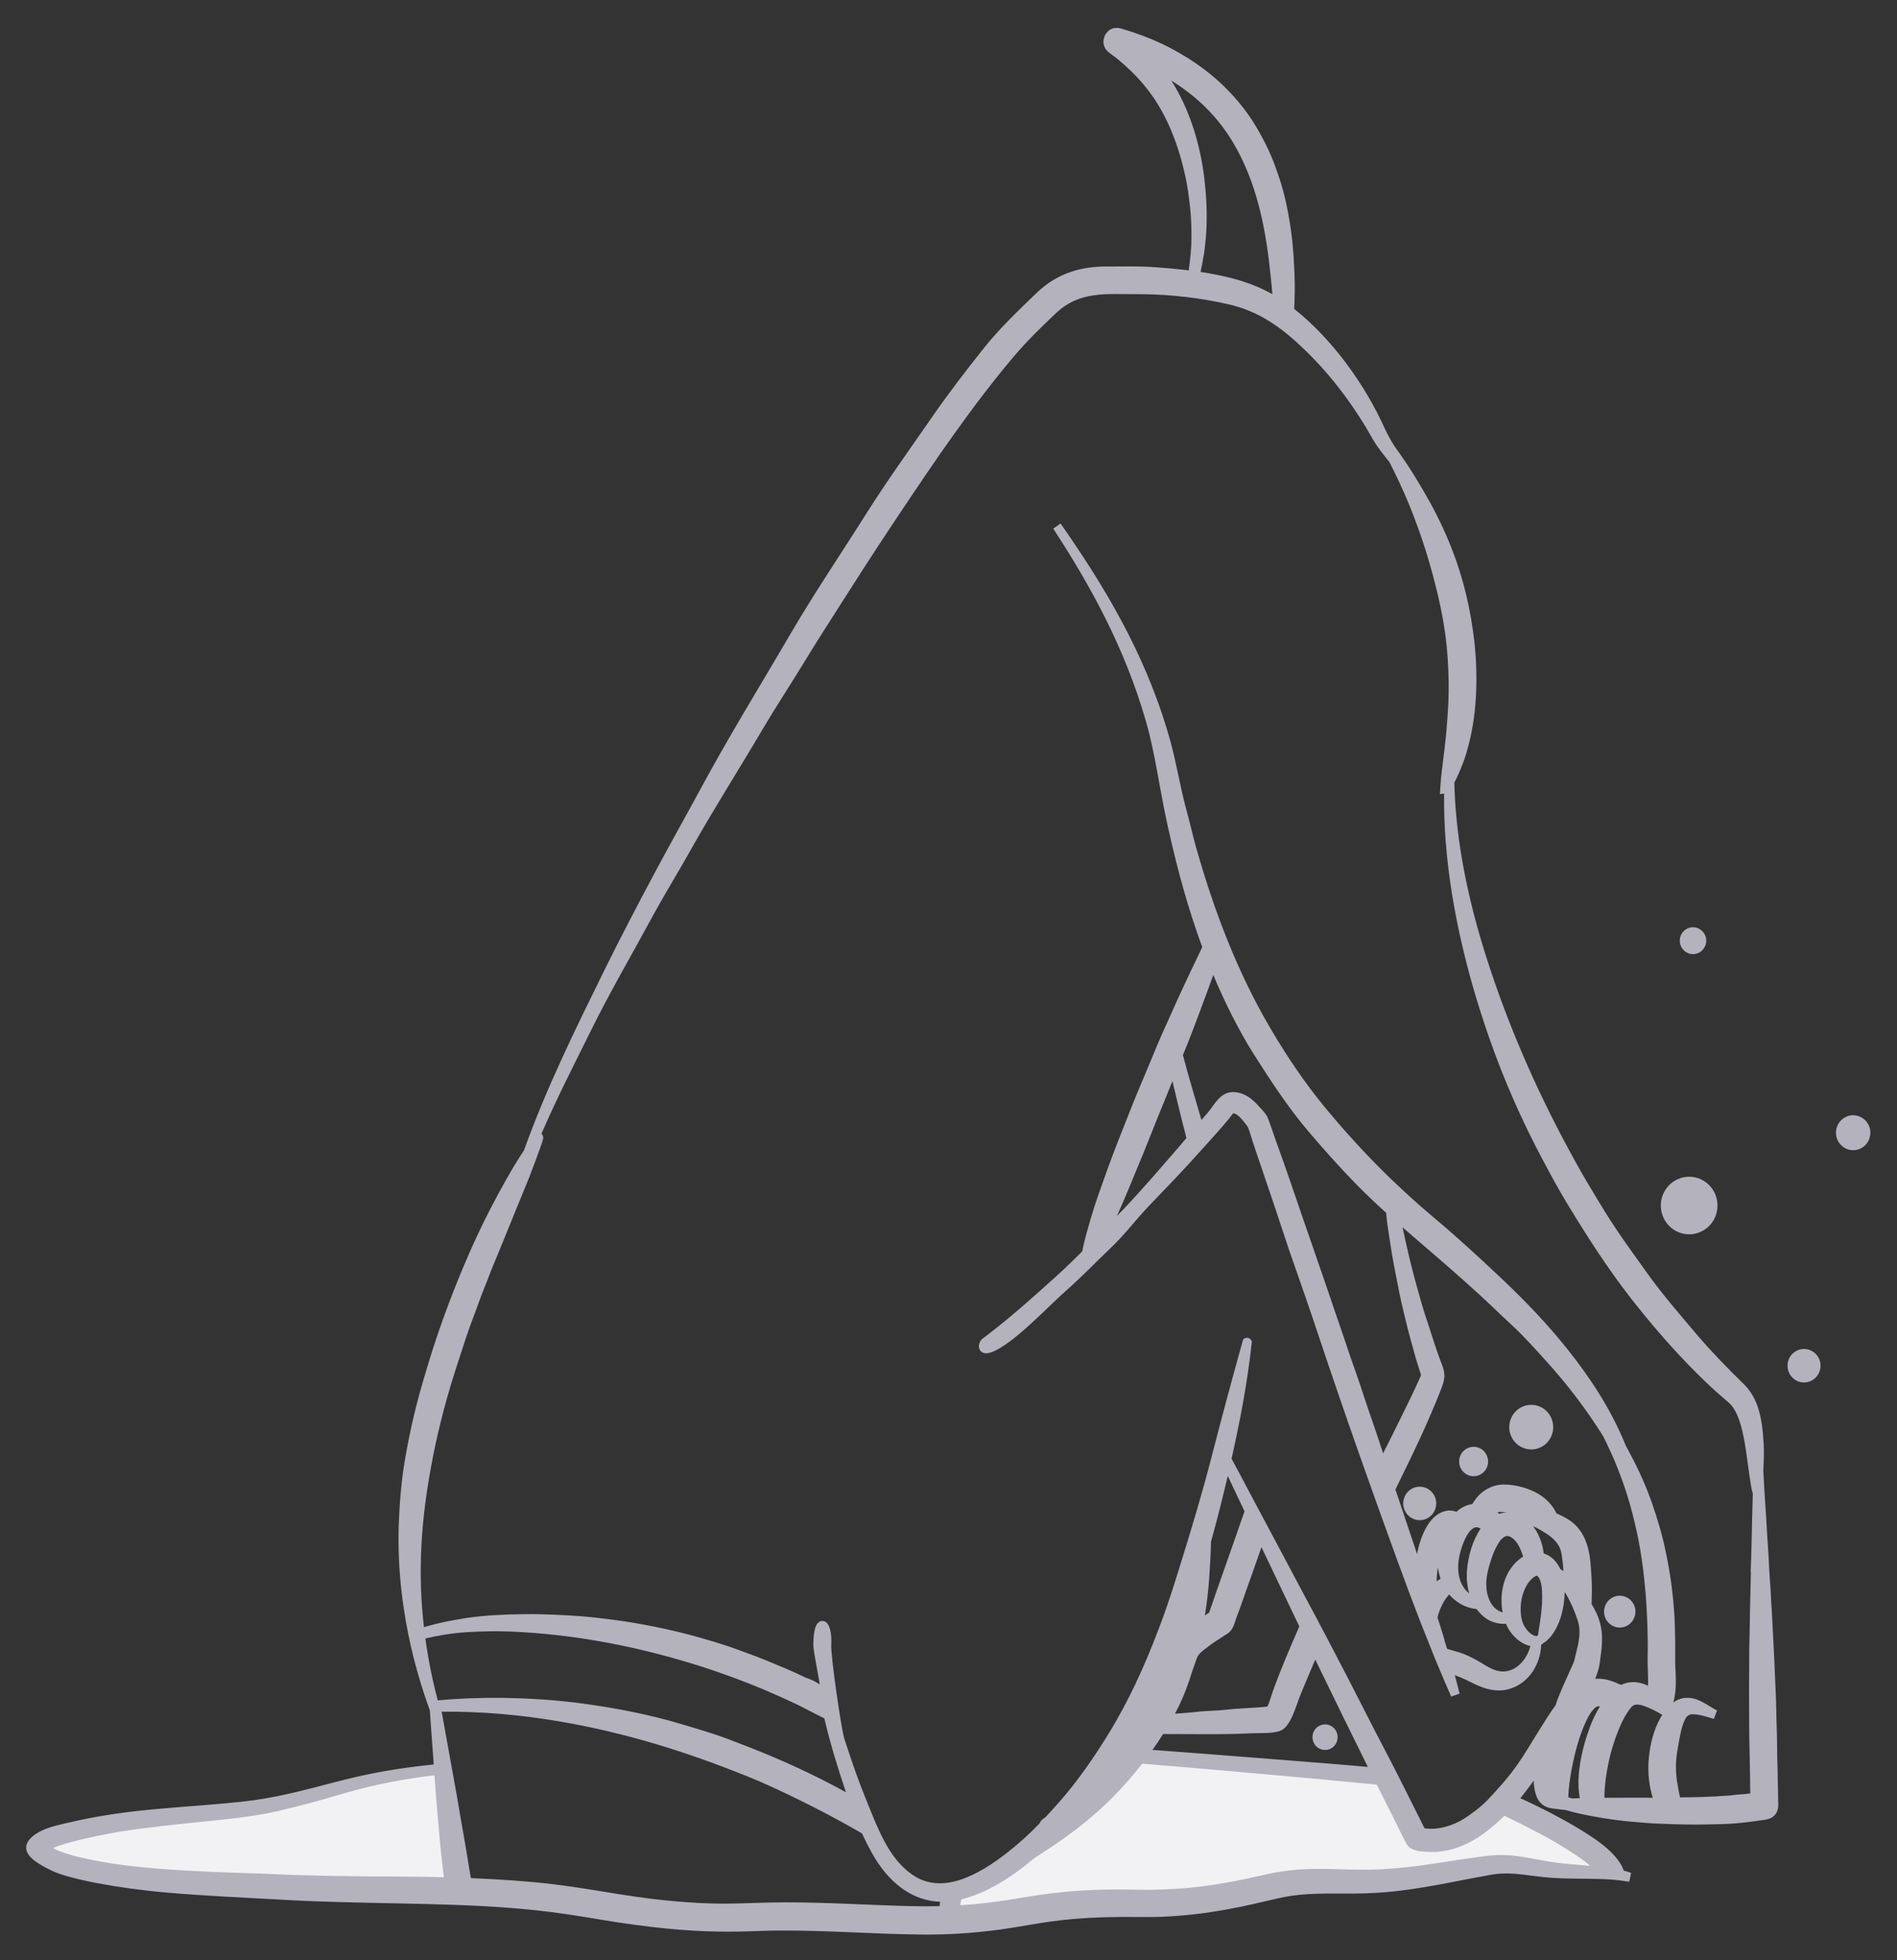 <svg width="61" height="63" viewBox="0 0 61 63" fill="none" xmlns="http://www.w3.org/2000/svg">
<rect x="0" y="0" width="61" height="63" fill="#333333" stroke="none"/>
<path d="M36.385 56.389C38.314 56.536 42.838 56.907 44.584 57.08L45.577 59.05C46.627 59.322 47.566 58.672 48.306 57.882C49.298 58.321 50.82 59.114 51.445 59.675C51.661 59.87 51.787 60.035 51.846 60.198C51.504 60.156 51.16 60.143 50.816 60.129C50.452 60.114 50.089 60.098 49.729 60.049C49.672 60.041 49.616 60.033 49.56 60.024C49.278 59.98 49.005 59.931 48.731 59.903C48.479 59.878 48.226 59.874 47.962 59.912C47.688 59.951 47.414 59.996 47.142 60.041C46.325 60.179 45.511 60.33 44.682 60.401C44.608 60.407 44.532 60.414 44.456 60.418C44.356 60.425 44.257 60.43 44.159 60.434C43.041 60.475 42.077 60.327 40.919 60.597C39.379 60.957 38.144 61.173 36.537 61.143C35.578 61.124 34.644 61.159 33.706 61.284C33.635 61.293 33.563 61.303 33.491 61.315C33.328 61.338 33.166 61.366 33.003 61.395C32.48 61.489 31.956 61.563 31.43 61.614C31.116 61.645 30.801 61.667 30.484 61.68C30.532 61.392 30.602 61.045 30.62 60.766C30.672 60.757 30.725 60.747 30.778 60.735C31.73 60.514 32.715 59.769 33.516 58.999V58.996C34.724 58.206 35.676 57.284 36.385 56.389Z" fill="#F2F1F4"/>
<path d="M14.261 56.818C14.434 58.193 14.635 59.746 14.79 60.754C12.872 60.686 10.954 60.717 9.021 60.615C6.996 60.508 4.793 60.492 2.799 60.062C2.277 59.95 1.529 59.779 1.184 59.352C1.417 59.013 2.058 58.909 2.461 58.81C4.176 58.385 5.974 58.325 7.731 58.13C8.918 58 10.033 57.671 11.177 57.361C12.213 57.08 13.232 56.92 14.261 56.818Z" fill="#F2F1F4"/>
<path fill-rule="evenodd" clip-rule="evenodd" d="M42.609 55.428C42.719 55.428 42.821 55.473 42.895 55.548C42.969 55.623 43.013 55.727 43.013 55.838L43.011 55.88C43.002 55.962 42.971 56.038 42.921 56.099L42.895 56.129C42.821 56.204 42.719 56.249 42.609 56.249C42.498 56.249 42.396 56.204 42.322 56.129C42.258 56.063 42.216 55.976 42.206 55.88L42.204 55.838C42.204 55.727 42.249 55.623 42.322 55.548L42.351 55.521C42.422 55.462 42.512 55.428 42.609 55.428Z" fill="#B3B2BD"/>
<path fill-rule="evenodd" clip-rule="evenodd" d="M52.11 51.292C52.237 51.298 52.355 51.353 52.441 51.441C52.532 51.534 52.589 51.662 52.589 51.803L52.588 51.829C52.581 51.96 52.526 52.078 52.441 52.165C52.355 52.252 52.238 52.308 52.11 52.315L52.084 52.315C51.946 52.315 51.819 52.258 51.728 52.165C51.642 52.078 51.587 51.96 51.58 51.829L51.58 51.803C51.58 51.663 51.636 51.533 51.729 51.44C51.82 51.348 51.946 51.291 52.084 51.291L52.11 51.292Z" fill="#B3B2BD"/>
<path fill-rule="evenodd" clip-rule="evenodd" d="M45.653 47.787C45.8 47.787 45.932 47.847 46.028 47.944L46.046 47.963C46.131 48.059 46.183 48.185 46.183 48.325L46.182 48.353C46.176 48.491 46.118 48.614 46.028 48.706C45.932 48.803 45.8 48.864 45.653 48.864C45.506 48.864 45.374 48.803 45.278 48.706C45.182 48.608 45.123 48.474 45.123 48.325C45.123 48.176 45.182 48.042 45.278 47.944L45.296 47.926C45.39 47.84 45.515 47.787 45.653 47.787Z" fill="#B3B2BD"/>
<path fill-rule="evenodd" clip-rule="evenodd" d="M47.386 46.505C47.514 46.505 47.63 46.558 47.715 46.643L47.745 46.677C47.811 46.759 47.851 46.864 47.851 46.978L47.851 47.002C47.845 47.123 47.794 47.231 47.715 47.312C47.63 47.398 47.514 47.451 47.386 47.451C47.257 47.451 47.141 47.398 47.056 47.312C46.972 47.226 46.92 47.108 46.92 46.978C46.92 46.847 46.972 46.729 47.056 46.643L47.09 46.613C47.17 46.545 47.273 46.505 47.386 46.505Z" fill="#B3B2BD"/>
<path fill-rule="evenodd" clip-rule="evenodd" d="M49.275 45.157C49.455 45.166 49.619 45.244 49.739 45.366C49.866 45.495 49.945 45.676 49.945 45.873L49.944 45.91C49.935 46.093 49.858 46.259 49.739 46.38C49.619 46.502 49.455 46.58 49.275 46.59L49.239 46.59C49.043 46.59 48.867 46.51 48.739 46.38C48.611 46.251 48.532 46.07 48.532 45.873C48.532 45.676 48.611 45.495 48.739 45.366L48.764 45.342C48.889 45.226 49.057 45.156 49.239 45.156L49.275 45.157Z" fill="#B3B2BD"/>
<path fill-rule="evenodd" clip-rule="evenodd" d="M35.886 0.898C35.928 0.894 35.973 0.896 36.018 0.909C36.178 0.955 36.337 1.004 36.496 1.058L36.496 1.059C36.861 1.185 37.238 1.336 37.596 1.524L37.726 1.593C38.373 1.943 38.999 2.381 39.56 2.979C39.845 3.281 40.14 3.648 40.375 4.045L40.375 4.045C40.511 4.275 40.637 4.502 40.756 4.75L40.806 4.857L40.807 4.858C40.928 5.126 41.025 5.392 41.121 5.674C41.327 6.272 41.452 6.935 41.534 7.569C41.588 7.987 41.608 8.405 41.627 8.828C41.643 9.198 41.633 9.569 41.617 9.931C42.837 10.892 43.901 12.374 44.525 13.767C44.612 13.96 44.721 14.146 44.837 14.337C44.955 14.5 45.073 14.666 45.19 14.84L45.308 15.018L45.308 15.018C45.518 15.343 45.718 15.679 45.917 16.031L46.006 16.189C46.21 16.561 46.405 16.964 46.589 17.403L46.589 17.403C46.94 18.244 47.216 19.196 47.37 20.312L47.399 20.537C47.531 21.637 47.5 22.851 47.245 23.863L47.245 23.863C47.191 24.077 47.124 24.32 47.049 24.514L47.049 24.514C46.963 24.738 46.87 24.96 46.767 25.153C46.768 25.217 46.768 25.275 46.771 25.334V25.335C46.83 27.109 47.223 28.905 47.686 30.419L47.761 30.661C48.545 33.153 49.568 35.373 50.66 37.343C50.887 37.754 51.121 38.149 51.357 38.538L51.595 38.926C52.033 39.636 52.498 40.267 52.964 40.918L52.964 40.919C53.456 41.606 53.972 42.197 54.496 42.819L54.59 42.929C55.061 43.478 55.559 43.987 56.05 44.466L56.092 44.507C56.515 44.944 56.664 45.504 56.713 46.415L56.714 46.416C56.728 46.711 56.715 46.996 56.701 47.275C56.708 47.401 56.718 47.538 56.723 47.669L56.733 47.855C56.743 48.041 56.756 48.227 56.769 48.414C56.786 48.662 56.803 48.913 56.815 49.163L56.823 49.3C56.842 49.623 56.872 49.969 56.884 50.293C56.89 50.457 56.902 50.623 56.914 50.79C56.926 50.957 56.938 51.127 56.946 51.296L56.955 51.487C56.959 51.55 56.963 51.613 56.967 51.676L56.989 52.061V52.061C57 52.309 57.013 52.556 57.027 52.804C57.06 53.381 57.078 53.965 57.105 54.539L57.11 54.659C57.114 54.78 57.116 54.901 57.118 55.02C57.121 55.179 57.124 55.337 57.131 55.493C57.14 55.703 57.142 55.914 57.144 56.123C57.146 56.332 57.148 56.539 57.156 56.743C57.161 56.849 57.162 56.956 57.163 57.06C57.163 57.112 57.164 57.164 57.165 57.215L57.169 57.368L57.169 57.37L57.174 57.517V57.519C57.175 57.635 57.175 57.745 57.178 57.854L57.182 57.963V57.963C57.191 58.14 57.143 58.275 57.045 58.367C56.953 58.453 56.838 58.48 56.757 58.492H56.757C56.276 58.567 55.778 58.627 55.283 58.635C55.027 58.64 54.761 58.648 54.499 58.648C54.076 58.648 53.659 58.631 53.244 58.615C53.034 58.607 52.813 58.582 52.617 58.568L52.617 58.568C52.146 58.534 51.672 58.466 51.209 58.38C50.922 58.327 50.63 58.267 50.341 58.179C50.202 58.165 50.061 58.151 49.919 58.13C49.793 58.113 49.671 58.072 49.569 57.981C49.468 57.89 49.402 57.761 49.364 57.597L49.364 57.596C49.339 57.483 49.315 57.377 49.32 57.235C49.182 57.425 49.04 57.614 48.889 57.799C49.547 58.1 50.162 58.417 50.709 58.744L50.882 58.849C51.025 58.938 51.164 59.028 51.294 59.118L51.372 59.173L51.372 59.173C51.77 59.461 52.087 59.775 52.214 60.127C52.305 60.149 52.385 60.174 52.45 60.204L52.391 60.482C52.339 60.482 52.269 60.468 52.254 60.466L52.253 60.466L52.252 60.466C51.811 60.394 51.363 60.392 50.687 60.386C50.018 60.38 49.743 60.352 49.393 60.308L49 60.258C48.624 60.213 48.381 60.212 48.181 60.23C47.976 60.248 47.816 60.287 47.586 60.328L47.585 60.328C47.001 60.433 46.448 60.552 45.819 60.657L45.545 60.7C44.879 60.801 44.273 60.875 43.193 60.865C41.868 60.853 41.51 60.922 40.908 61.062C40.151 61.238 38.893 61.554 37.335 61.613C36.878 61.63 36.51 61.614 36.079 61.617C34.406 61.629 33.694 61.774 32.733 61.934L32.733 61.934C32.03 62.052 31.065 62.179 29.881 62.184L29.642 62.183C28.879 62.176 28.155 62.143 27.427 62.113C26.698 62.082 25.964 62.054 25.178 62.054C24.778 62.054 24.467 62.067 24.124 62.078L23.765 62.087C21.823 62.128 19.993 61.819 18.909 61.636C18.185 61.514 17.371 61.401 16.358 61.323C15.251 61.237 14.05 61.207 12.836 61.182C11.624 61.157 10.398 61.137 9.245 61.073C7.942 61 6.581 60.94 5.371 60.835C4.572 60.766 3.791 60.656 3.144 60.534C2.502 60.412 1.978 60.275 1.701 60.146C1.488 60.046 1.283 59.937 1.13 59.823C1.053 59.766 0.984 59.704 0.932 59.636C0.888 59.576 0.851 59.505 0.843 59.424L0.841 59.389C0.841 59.229 0.961 59.084 1.118 58.973C1.284 58.855 1.526 58.748 1.849 58.669L2.102 58.608C2.702 58.467 3.378 58.331 4.309 58.223L4.484 58.203C5.366 58.107 6.361 58.047 7.282 57.962C7.965 57.9 8.36 57.844 8.826 57.753L8.987 57.721C10.597 57.391 11.497 56.964 13.947 56.716C13.928 56.446 13.908 56.176 13.888 55.906C13.865 55.594 13.842 55.283 13.82 54.971C13.559 54.258 13.315 53.437 13.13 52.537L13.13 52.537C13.075 52.267 13.03 52.003 12.986 51.717L12.986 51.717C12.86 50.902 12.789 49.932 12.822 49.015C12.847 48.321 12.906 47.609 13.012 46.976L13.043 46.795C13.202 45.893 13.396 45.095 13.621 44.337L13.621 44.336C13.685 44.12 13.75 43.899 13.816 43.684L13.816 43.684C14.166 42.561 14.539 41.576 14.932 40.647C15.194 40.025 15.472 39.431 15.752 38.888C16.106 38.203 16.472 37.544 16.851 36.972C17.567 34.971 18.518 33.046 19.453 31.148L19.453 31.148C19.966 30.111 20.5 29.091 21.045 28.069C21.533 27.155 22.05 26.24 22.542 25.331C23.456 23.639 24.466 22.007 25.428 20.36C26.184 19.064 27.032 17.817 27.825 16.559C28.501 15.485 29.246 14.452 29.963 13.418C30.487 12.659 31.052 11.925 31.623 11.207C32.136 10.559 32.754 9.973 33.338 9.411C34.004 8.773 34.787 8.549 35.67 8.567C36.164 8.564 36.678 8.552 37.18 8.591C37.53 8.617 37.879 8.648 38.225 8.691C38.273 8.331 38.313 7.978 38.313 7.609C38.313 7.284 38.302 6.964 38.267 6.654L38.267 6.653C38.23 6.315 38.186 5.987 38.116 5.666C37.907 4.701 37.556 3.794 37.053 3.081C36.706 2.588 36.316 2.208 35.89 1.86C35.854 1.83 35.815 1.803 35.772 1.772C35.73 1.742 35.683 1.708 35.638 1.67C35.467 1.527 35.454 1.322 35.517 1.168C35.574 1.03 35.711 0.894 35.886 0.898ZM14.203 55.019C14.25 55.281 14.297 55.542 14.344 55.803L14.486 56.59V56.591C14.544 56.91 14.601 57.23 14.659 57.547L14.718 57.884C14.738 57.997 14.757 58.11 14.776 58.223C14.796 58.336 14.815 58.448 14.834 58.56L14.893 58.895C14.96 59.259 15.018 59.627 15.077 59.991L15.142 60.369C16.102 60.407 16.997 60.47 17.805 60.567C19.374 60.756 20.449 61.051 22.424 61.165C23.51 61.227 24.182 61.15 25.256 61.148C26.617 61.147 27.957 61.236 29.267 61.269C29.601 61.278 29.915 61.277 30.213 61.27C30.218 61.222 30.222 61.176 30.227 61.129C29.326 61.096 28.569 60.518 28.035 59.558C27.921 59.354 27.816 59.145 27.717 58.932C27.621 58.876 27.527 58.82 27.432 58.767C27.164 58.621 26.907 58.474 26.636 58.332C26.053 58.026 25.463 57.732 24.844 57.448H24.844C24.584 57.328 24.312 57.211 24.038 57.1C23.088 56.718 22.14 56.374 21.098 56.062C20.096 55.764 19.046 55.509 17.958 55.327C16.75 55.123 15.501 55.008 14.203 55.019ZM36.73 56.69C36.583 56.875 36.435 57.054 36.285 57.227L36.285 57.227C35.39 58.26 34.433 58.97 33.489 59.578L33.261 59.725C32.552 60.325 31.745 60.846 30.913 61.053C30.9 61.116 30.888 61.179 30.875 61.241C31.575 61.196 32.164 61.116 32.665 61.031C33.68 60.86 34.678 60.702 36.499 60.741C38.139 60.776 39.272 60.554 40.064 60.393C40.483 60.308 40.894 60.188 41.49 60.119C41.977 60.063 42.468 60.068 42.953 60.08C43.44 60.093 43.919 60.112 44.397 60.087L44.397 60.086C45.515 60.027 46.406 59.846 47.258 59.731C47.712 59.669 48.17 59.572 48.825 59.666C49.503 59.763 49.726 59.86 50.603 59.929C50.786 59.944 50.965 59.959 51.135 59.975C51.008 59.863 50.856 59.75 50.691 59.64C50.327 59.398 49.928 59.155 49.497 58.926L49.494 58.927L49.431 58.894C49.088 58.713 48.742 58.538 48.377 58.364C47.661 59.067 46.855 59.606 45.806 59.52L45.806 59.52C45.734 59.513 45.623 59.505 45.52 59.475C45.417 59.446 45.294 59.387 45.224 59.259L45.224 59.259C45.085 59.003 44.956 58.724 44.83 58.473L44.83 58.472C44.645 58.102 44.459 57.733 44.271 57.364C43.096 57.248 41.912 57.139 40.726 57.034L39.513 56.926C38.587 56.844 37.658 56.766 36.73 56.69ZM36.576 9.456C35.514 9.456 34.708 9.356 33.949 10.072C33.483 10.513 33.011 10.971 32.604 11.454C31.248 13.061 30.071 14.798 28.902 16.549L28.902 16.549C28.386 17.321 27.877 18.097 27.378 18.882L27.378 18.882C26.879 19.671 26.366 20.45 25.884 21.244C25.432 21.989 24.963 22.695 24.524 23.438C23.749 24.754 22.935 26.029 22.19 27.355C21.832 27.993 21.461 28.598 21.11 29.225L20.961 29.496C20.305 30.709 19.611 31.891 19.006 33.118L19.006 33.118C18.459 34.225 17.893 35.322 17.41 36.446C17.414 36.449 17.418 36.453 17.422 36.456C17.455 36.488 17.463 36.525 17.466 36.542C17.469 36.56 17.468 36.575 17.467 36.583C17.465 36.608 17.456 36.638 17.455 36.642L17.454 36.644L17.454 36.647C17.385 36.87 17.308 37.06 17.241 37.252L17.241 37.253C17.218 37.316 17.195 37.377 17.172 37.435C17.15 37.494 17.128 37.55 17.107 37.608L17.107 37.608C17.019 37.853 16.922 38.077 16.831 38.298L16.832 38.298C16.739 38.527 16.649 38.742 16.559 38.964L16.468 39.189C16.269 39.688 16.062 40.176 15.863 40.666C15.81 40.796 15.755 40.927 15.707 41.058L15.707 41.059C15.659 41.189 15.61 41.31 15.562 41.429C15.514 41.549 15.467 41.666 15.422 41.792L15.422 41.792C15.269 42.227 15.114 42.603 14.969 43.046C14.762 43.68 14.556 44.29 14.366 44.966L14.366 44.966C14.335 45.076 14.304 45.189 14.274 45.304L14.185 45.653C14.107 45.961 14.03 46.29 13.963 46.623L13.934 46.766C13.834 47.281 13.745 47.779 13.674 48.338L13.674 48.338C13.563 49.197 13.506 50.115 13.538 51.057C13.553 51.486 13.587 51.901 13.633 52.303C13.662 52.293 13.691 52.284 13.721 52.276C14.106 52.164 14.482 52.091 14.909 52.022L15.021 52.004C15.586 51.922 16.199 51.894 16.794 51.885C17.298 51.874 17.792 51.899 18.276 51.924C18.837 51.952 19.426 52.022 19.957 52.098L20.131 52.124C21.003 52.258 21.875 52.453 22.631 52.675C22.986 52.778 23.372 52.894 23.701 53.017C24.007 53.132 24.335 53.245 24.636 53.37C25.061 53.546 25.508 53.727 25.898 53.921C25.924 53.933 25.96 53.945 26.026 53.969C26.085 53.991 26.158 54.021 26.228 54.063C26.279 54.094 26.322 54.12 26.358 54.142C26.353 54.104 26.346 54.059 26.338 54.008C26.318 53.888 26.291 53.744 26.264 53.598C26.238 53.454 26.21 53.307 26.19 53.182C26.17 53.061 26.154 52.948 26.154 52.879C26.154 52.636 26.175 52.456 26.212 52.334C26.23 52.276 26.256 52.216 26.296 52.172C26.341 52.123 26.417 52.082 26.506 52.113C26.576 52.138 26.617 52.197 26.64 52.239C26.666 52.286 26.686 52.343 26.7 52.406C26.729 52.531 26.741 52.695 26.729 52.888C26.725 52.956 26.74 53.155 26.772 53.438C26.803 53.714 26.847 54.054 26.895 54.395C26.944 54.735 26.996 55.075 27.042 55.348C27.089 55.627 27.129 55.823 27.15 55.888L27.303 56.35C27.456 56.807 27.61 57.25 27.792 57.698L27.792 57.698C28.003 58.219 28.192 58.724 28.433 59.173C28.672 59.62 28.955 59.998 29.346 60.265C29.822 60.59 30.347 60.594 30.879 60.422C31.414 60.248 31.943 59.899 32.402 59.539C32.756 59.261 33.112 58.943 33.432 58.606C33.438 58.587 33.448 58.566 33.461 58.546C33.48 58.519 33.502 58.498 33.523 58.481L33.542 58.466C33.565 58.45 33.59 58.431 33.616 58.412C33.918 58.09 34.213 57.761 34.492 57.405C34.957 56.81 35.367 56.197 35.763 55.536L35.883 55.33C36.479 54.297 36.966 53.167 37.395 51.994C37.593 51.452 37.771 50.887 37.944 50.33C38.312 49.148 38.67 47.96 38.978 46.759C39.292 45.537 39.621 44.319 39.959 43.106L39.977 43.045L40.033 43.016C40.127 42.968 40.202 43.033 40.227 43.07L40.256 43.114L40.25 43.168C40.224 43.384 40.2 43.608 40.169 43.828C40.092 44.392 39.998 44.961 39.89 45.519L39.842 45.757C39.766 46.137 39.686 46.514 39.603 46.89C39.785 47.224 39.967 47.567 40.144 47.903L40.45 48.48C40.553 48.673 40.656 48.865 40.759 49.057C40.966 49.442 41.172 49.828 41.376 50.215C41.595 50.631 41.816 51.047 42.039 51.461C42.457 52.236 42.868 53.023 43.274 53.806L43.275 53.806C43.71 54.648 44.134 55.493 44.574 56.33L44.723 56.615C45.068 57.283 45.4 57.958 45.737 58.626C45.745 58.64 45.755 58.663 45.764 58.681C45.773 58.702 45.783 58.722 45.793 58.741C45.798 58.751 45.803 58.759 45.806 58.765C46.208 58.838 46.727 58.687 47.09 58.45L47.091 58.45C47.354 58.28 47.637 58.066 47.851 57.839C48.183 57.488 48.499 57.136 48.774 56.747L48.774 56.747C49.023 56.397 49.237 56.024 49.474 55.647C49.649 55.366 49.828 55.077 50.026 54.803C50.056 54.691 50.098 54.59 50.133 54.504L50.133 54.504C50.264 54.181 50.408 53.872 50.545 53.566L50.545 53.566C50.578 53.493 50.61 53.427 50.623 53.371C50.694 53.058 50.775 52.816 50.79 52.509C50.796 52.373 50.774 52.207 50.736 52.095L50.736 52.095C50.633 51.79 50.515 51.506 50.374 51.27C50.354 51.236 50.334 51.205 50.313 51.174C50.311 51.426 50.273 51.676 50.21 51.906L50.21 51.907C50.125 52.213 49.96 52.552 49.725 52.747L49.725 52.747C49.732 52.741 49.701 52.77 49.678 52.785C49.671 52.789 49.658 52.797 49.642 52.803C49.64 52.803 49.639 52.804 49.636 52.805C49.614 52.827 49.589 52.85 49.558 52.87C49.54 53.479 49.168 54.11 48.529 54.291L48.529 54.291C47.982 54.445 47.515 54.179 47.109 53.98C47.001 53.928 46.892 53.886 46.781 53.849C46.835 54.046 46.888 54.243 46.934 54.439L46.664 54.533C46.498 54.156 46.336 53.776 46.177 53.392L46.145 53.317C46.113 53.242 46.083 53.167 46.055 53.093L46.021 53.003C45.927 52.772 45.834 52.541 45.743 52.309L45.698 52.198C45.684 52.162 45.67 52.126 45.657 52.089C45.423 51.486 45.195 50.878 44.974 50.272C44.091 47.851 43.233 45.428 42.417 42.982L42.251 42.487C42.084 41.992 41.914 41.497 41.74 41.007C41.54 40.446 41.348 39.875 41.162 39.308C41.018 38.866 40.868 38.425 40.717 37.984C40.604 37.654 40.491 37.322 40.38 36.99L40.27 36.658C40.26 36.629 40.248 36.587 40.235 36.543C40.221 36.499 40.207 36.45 40.191 36.403C40.176 36.355 40.161 36.311 40.147 36.275C40.14 36.257 40.134 36.242 40.128 36.231C40.124 36.222 40.121 36.218 40.12 36.216C40.065 36.143 40.003 36.059 39.937 35.983C39.869 35.906 39.808 35.849 39.758 35.822L39.758 35.821C39.704 35.791 39.676 35.784 39.663 35.782C39.663 35.782 39.662 35.782 39.662 35.782C39.656 35.786 39.643 35.798 39.617 35.831C39.595 35.859 39.556 35.913 39.517 35.961C39.228 36.316 38.909 36.651 38.618 36.981L38.617 36.981C38.072 37.598 37.502 38.178 36.945 38.762C36.727 38.991 36.541 39.212 36.348 39.436C36.156 39.659 35.959 39.882 35.724 40.106C35.267 40.542 34.753 41.072 34.275 41.492L34.274 41.493C34 41.732 33.631 42.106 33.221 42.483C32.822 42.852 32.39 43.218 32.023 43.404C31.909 43.462 31.812 43.495 31.73 43.499C31.642 43.504 31.547 43.472 31.501 43.378C31.462 43.301 31.478 43.22 31.495 43.171C31.512 43.123 31.544 43.066 31.595 43.029L31.748 42.913C32.513 42.329 33.242 41.676 33.975 41.014C34.255 40.761 34.526 40.497 34.798 40.226C34.8 40.218 34.801 40.21 34.803 40.202C34.808 40.18 34.813 40.156 34.818 40.132C34.888 39.803 34.98 39.487 35.07 39.18C35.223 38.654 35.406 38.157 35.581 37.668C35.833 36.964 36.105 36.293 36.373 35.616C36.603 35.031 36.858 34.456 37.091 33.885C37.293 33.388 37.511 32.916 37.724 32.441L37.841 32.18C38.108 31.593 38.385 31.018 38.659 30.443C38.214 29.235 37.875 28.004 37.579 26.685L37.52 26.416C37.401 25.873 37.307 25.319 37.206 24.777C37.106 24.233 36.997 23.698 36.848 23.182C36.163 20.809 35.062 18.82 33.868 16.992L34.104 16.827C35.457 18.768 36.785 20.922 37.562 23.57L37.636 23.828C37.737 24.197 37.819 24.581 37.9 24.961C37.971 25.295 38.042 25.625 38.126 25.944L38.163 26.08L38.163 26.081C38.211 26.255 38.255 26.434 38.298 26.61C38.342 26.787 38.385 26.962 38.432 27.132L38.489 27.333C39.08 29.396 39.81 31.256 40.783 32.935L40.887 33.114C41.413 34.005 41.984 34.84 42.585 35.57C43.703 36.928 44.883 38.114 46.133 39.16C46.827 39.74 47.513 40.371 48.185 41.003L48.331 41.14C49.056 41.828 49.766 42.565 50.43 43.401L50.43 43.401C51.117 44.268 51.803 45.285 52.282 46.475C52.287 46.484 52.292 46.493 52.298 46.504L52.321 46.544L52.321 46.545C52.6 47.059 52.882 47.627 53.121 48.313C53.279 48.769 53.437 49.278 53.553 49.83L53.586 49.991C53.662 50.367 53.726 50.738 53.774 51.157L53.792 51.322C53.798 51.377 53.803 51.43 53.807 51.484L53.834 51.811C53.856 52.101 53.86 52.398 53.867 52.691L53.869 52.817C53.87 52.944 53.869 53.071 53.868 53.195C53.867 53.32 53.867 53.442 53.871 53.559L53.877 53.675C53.9 54.039 53.894 54.416 53.809 54.72C53.938 54.629 54.087 54.572 54.252 54.574H54.289C54.473 54.578 54.638 54.65 54.781 54.729C54.858 54.771 54.934 54.818 55.005 54.862C55.077 54.906 55.145 54.946 55.213 54.98L55.111 55.251C54.873 55.182 54.673 55.111 54.464 55.103L54.422 55.102C54.338 55.102 54.257 55.136 54.201 55.236C54.066 55.481 54.015 55.834 53.955 56.17L53.955 56.171C53.922 56.351 53.898 56.528 53.893 56.71L53.891 56.789C53.891 57.124 53.953 57.443 54.023 57.773C54.316 57.769 54.599 57.77 54.885 57.754L54.886 57.754C55.039 57.745 55.162 57.749 55.294 57.734L55.349 57.729C55.404 57.724 55.459 57.722 55.509 57.72C55.578 57.717 55.64 57.713 55.699 57.704C55.8 57.688 55.901 57.682 55.993 57.676C56.089 57.669 56.176 57.663 56.261 57.648H56.262C56.268 57.647 56.275 57.646 56.279 57.645C56.28 57.645 56.281 57.645 56.281 57.645C56.281 57.642 56.281 57.64 56.281 57.637C56.28 57.573 56.278 57.5 56.278 57.481C56.278 57.133 56.27 56.785 56.262 56.434C56.254 56.084 56.246 55.733 56.246 55.381C56.246 54.827 56.238 54.266 56.246 53.707C56.251 53.387 56.245 53.049 56.255 52.724V52.724C56.262 52.509 56.265 52.293 56.268 52.075C56.271 51.858 56.274 51.639 56.281 51.422C56.29 51.128 56.295 50.825 56.301 50.524L56.294 50.535L56.312 50.028C56.325 49.667 56.33 49.305 56.338 48.941V48.941C56.342 48.78 56.347 48.619 56.351 48.459C56.355 48.307 56.359 48.156 56.363 48.005C56.336 47.928 56.317 47.827 56.307 47.768C56.264 47.514 56.228 47.243 56.192 46.977C56.156 46.708 56.118 46.443 56.069 46.195C55.968 45.69 55.827 45.294 55.592 45.087C55.41 44.926 55.212 44.763 55.024 44.587L54.856 44.428C54.072 43.678 53.326 42.844 52.593 41.921L52.436 41.721C51.713 40.797 51.043 39.759 50.382 38.667C50.106 38.211 49.842 37.722 49.581 37.23C48.955 36.048 48.371 34.753 47.88 33.34C47.694 32.802 47.515 32.249 47.351 31.675L47.282 31.428C46.792 29.636 46.41 27.589 46.437 25.508L46.303 25.526L46.312 25.351C46.323 25.16 46.342 24.955 46.365 24.768C46.379 24.653 46.393 24.537 46.407 24.421C46.421 24.304 46.435 24.188 46.45 24.072C46.502 23.646 46.536 23.22 46.563 22.778L46.574 22.58C46.593 22.115 46.582 21.638 46.553 21.18V21.18C46.492 20.186 46.296 19.316 46.068 18.461C46 18.206 45.93 17.972 45.854 17.727L45.854 17.727C45.715 17.274 45.562 16.862 45.399 16.439L45.316 16.229C45.118 15.745 44.904 15.302 44.688 14.87L44.688 14.87C44.687 14.867 44.685 14.865 44.684 14.863C44.519 14.649 44.325 14.422 44.175 14.17L44.145 14.118C43.564 13.084 42.854 12.123 42.006 11.294C41.238 10.543 40.5 10.005 39.486 9.777C38.596 9.579 37.721 9.47 36.768 9.457L36.576 9.456ZM13.936 57.066L13.936 57.066C12.576 57.233 11.622 57.474 10.879 57.698C10.294 57.873 9.658 58.046 8.94 58.212C8.263 58.371 7.46 58.462 6.414 58.566C5.619 58.646 4.924 58.723 4.231 58.819C3.711 58.891 3.306 58.973 2.917 59.058C2.386 59.174 1.977 59.286 1.703 59.403C1.993 59.556 2.39 59.679 3.142 59.821C4.068 59.995 5.16 60.091 6.633 60.16L6.884 60.172C7.137 60.182 7.396 60.191 7.655 60.2C7.873 60.207 8.091 60.214 8.304 60.222L8.301 60.218L8.671 60.236C9.967 60.299 11.356 60.312 12.75 60.319C13.273 60.32 13.78 60.329 14.273 60.341C14.245 60.117 14.221 59.884 14.195 59.663V59.662C14.173 59.471 14.155 59.277 14.138 59.084L14.053 58.12C14.026 57.798 14 57.475 13.977 57.15C13.975 57.12 13.973 57.091 13.971 57.062C13.959 57.063 13.947 57.064 13.936 57.066ZM51.414 54.845C51.384 54.839 51.329 54.849 51.246 54.937C51.165 55.023 51.082 55.156 51.003 55.322L51.004 55.322C50.81 55.731 50.65 56.266 50.535 56.885L50.535 56.885C50.484 57.163 50.44 57.461 50.428 57.767L50.552 57.809C50.634 57.805 50.717 57.801 50.801 57.798C50.781 57.69 50.766 57.578 50.761 57.468L50.758 57.367C50.756 57.264 50.758 57.155 50.766 57.058C50.801 56.62 50.897 56.186 51.032 55.779V55.779C51.091 55.602 51.16 55.406 51.242 55.23L51.275 55.163C51.325 55.06 51.382 54.954 51.444 54.852C51.434 54.849 51.425 54.847 51.415 54.845L51.414 54.845ZM52.611 54.792L52.61 54.791C52.516 54.8 52.461 54.853 52.358 55.003L52.358 55.003C52.23 55.191 52.136 55.386 52.043 55.613L52.043 55.613C51.943 55.86 51.864 56.101 51.794 56.36L51.794 56.36C51.726 56.612 51.681 56.873 51.639 57.14L51.639 57.14C51.622 57.254 51.615 57.362 51.603 57.489V57.49C51.594 57.585 51.591 57.685 51.592 57.786C51.944 57.784 52.296 57.784 52.647 57.784H52.65C52.767 57.784 52.885 57.785 53.002 57.785C53.05 57.786 53.099 57.786 53.148 57.786C53.142 57.767 53.136 57.748 53.13 57.729L53.105 57.643C53.051 57.443 53.025 57.24 53.01 57.033C52.992 56.772 53.012 56.535 53.046 56.294C53.104 55.878 53.24 55.454 53.452 55.121C53.349 55.06 53.253 55.002 53.157 54.959L53.157 54.959C53.057 54.914 52.963 54.868 52.866 54.835C52.771 54.802 52.686 54.785 52.611 54.792ZM16.416 52.443C15.921 52.423 15.459 52.436 14.975 52.466L14.975 52.466C14.53 52.495 14.084 52.571 13.678 52.666C13.777 53.383 13.916 54.048 14.076 54.655C14.742 54.594 15.438 54.567 16.132 54.575C17.008 54.587 17.868 54.641 18.703 54.753C19.786 54.897 20.899 55.115 21.891 55.412C22.404 55.566 22.949 55.723 23.433 55.907C23.902 56.085 24.368 56.265 24.822 56.458C25.646 56.807 26.468 57.2 27.203 57.611C26.942 56.835 26.695 56.043 26.508 55.235C26.496 55.229 26.485 55.223 26.474 55.217C26.306 55.131 26.109 55.037 25.94 54.945C25.664 54.797 25.34 54.654 25.024 54.51C24.417 54.235 23.757 53.978 23.074 53.741L23.073 53.741C22.694 53.608 22.283 53.479 21.877 53.362C20.236 52.886 18.397 52.526 16.416 52.443ZM42.293 53.344C42.138 53.706 41.985 54.073 41.832 54.44C41.798 54.522 41.761 54.625 41.72 54.741C41.679 54.855 41.634 54.98 41.584 55.097C41.535 55.213 41.478 55.329 41.412 55.423C41.348 55.515 41.262 55.605 41.148 55.641C40.971 55.698 40.76 55.707 40.596 55.707C40.245 55.707 39.915 55.732 39.549 55.738C38.835 55.751 38.111 55.736 37.401 55.738C37.29 55.916 37.175 56.086 37.059 56.248C37.301 56.265 37.543 56.282 37.783 56.302C38.157 56.331 38.536 56.358 38.913 56.387L39.289 56.417L39.289 56.417C39.687 56.45 40.092 56.479 40.492 56.51C41.02 56.55 41.546 56.591 42.071 56.635C42.707 56.686 43.349 56.738 43.984 56.794C43.414 55.648 42.853 54.495 42.293 53.344ZM35.858 56.57C35.803 56.637 35.746 56.703 35.688 56.768C35.687 56.768 35.687 56.768 35.687 56.769C35.746 56.703 35.803 56.637 35.858 56.57ZM40.564 49.732C40.532 49.827 40.5 49.918 40.467 50.008C40.427 50.12 40.387 50.229 40.349 50.342L40.349 50.343C40.291 50.515 40.23 50.681 40.171 50.846C40.111 51.011 40.052 51.175 39.995 51.345L39.995 51.345C39.948 51.486 39.898 51.619 39.85 51.749C39.801 51.88 39.753 52.008 39.709 52.143C39.667 52.275 39.623 52.363 39.565 52.429C39.51 52.491 39.442 52.528 39.405 52.552L39.404 52.553C39.204 52.684 39.018 52.793 38.834 52.939L38.834 52.939C38.718 53.031 38.62 53.093 38.537 53.2L38.537 53.201C38.51 53.235 38.479 53.308 38.442 53.417C38.41 53.512 38.373 53.633 38.334 53.73C38.212 54.124 38.077 54.488 37.93 54.792C37.882 54.892 37.832 54.989 37.782 55.083C37.857 55.077 37.931 55.072 38.005 55.067C38.168 55.056 38.328 55.044 38.487 55.025C38.65 55.005 38.814 54.997 38.972 54.989C39.131 54.981 39.285 54.973 39.437 54.955H39.438C39.659 54.929 39.881 54.916 40.098 54.904C40.317 54.892 40.53 54.88 40.742 54.856H40.742C40.747 54.855 40.752 54.855 40.756 54.854C40.786 54.79 40.812 54.718 40.838 54.64C40.866 54.555 40.897 54.455 40.929 54.364L40.929 54.364C41.188 53.641 41.487 52.957 41.78 52.279C41.57 51.841 41.361 51.402 41.152 50.963C40.956 50.552 40.761 50.142 40.564 49.732ZM45.109 39.491L45.209 39.946L45.209 39.946C45.318 40.441 45.444 40.943 45.581 41.428L45.64 41.635L45.64 41.636C45.698 41.84 45.756 42.051 45.819 42.246L45.847 42.328L45.847 42.329C45.995 42.766 46.123 43.2 46.275 43.619L46.342 43.797L46.343 43.797C46.4 43.946 46.442 44.066 46.446 44.195C46.451 44.325 46.416 44.45 46.356 44.611C46.257 44.874 46.146 45.138 46.035 45.394L45.926 45.647C45.593 46.414 45.228 47.146 44.871 47.878C44.947 48.102 45.024 48.325 45.098 48.551L45.276 49.084C45.373 49.374 45.471 49.665 45.569 49.956C45.572 49.93 45.576 49.906 45.581 49.882L45.581 49.881C45.641 49.581 45.754 49.273 45.895 49.042L45.895 49.041C46.059 48.773 46.289 48.584 46.558 48.556L46.562 48.555L46.565 48.555C46.653 48.55 46.744 48.561 46.833 48.593C46.982 48.459 47.155 48.37 47.343 48.346C47.378 48.286 47.418 48.226 47.464 48.167L47.464 48.166C47.654 47.925 47.956 47.725 48.343 47.717H48.346C48.568 47.717 48.781 47.754 48.981 47.812C49.351 47.918 49.645 48.093 49.865 48.354L49.908 48.407L49.909 48.409C49.967 48.486 50.012 48.565 50.05 48.644C50.172 48.696 50.292 48.758 50.411 48.828L50.461 48.859C50.935 49.17 51.096 49.71 51.144 50.228L51.152 50.335V50.336C51.165 50.54 51.185 50.763 51.188 50.982L51.189 51.138C51.188 51.279 51.184 51.42 51.179 51.559C51.208 51.608 51.238 51.659 51.266 51.712C51.422 51.998 51.529 52.334 51.515 52.752C51.507 52.987 51.476 53.209 51.445 53.422L51.445 53.423C51.439 53.459 51.43 53.542 51.416 53.596L51.416 53.596C51.382 53.73 51.339 53.849 51.297 53.963L51.335 53.96C51.617 53.944 51.885 54.047 52.126 54.158C52.245 54.102 52.374 54.069 52.514 54.069C52.673 54.067 52.827 54.107 52.968 54.174C52.976 54.178 52.985 54.183 52.993 54.187C53 54.045 52.996 53.887 52.99 53.734L52.982 53.511C52.98 53.433 52.979 53.355 52.981 53.279C52.99 52.937 52.985 52.607 52.974 52.274L52.961 51.939C52.94 51.424 52.892 50.884 52.829 50.394L52.829 50.394C52.782 50.022 52.713 49.605 52.639 49.269C52.545 48.841 52.439 48.415 52.32 48.046C52.122 47.427 51.905 46.895 51.672 46.409L51.607 46.279C51.586 46.237 51.565 46.195 51.544 46.153C50.991 45.272 50.381 44.481 49.743 43.776L49.742 43.775C49.371 43.364 48.989 42.937 48.604 42.583C48.432 42.425 48.261 42.263 48.093 42.102C47.923 41.941 47.755 41.781 47.585 41.626L47.585 41.626C46.933 41.028 46.269 40.456 45.605 39.887L45.605 39.887C45.437 39.742 45.269 39.597 45.1 39.45C45.103 39.464 45.106 39.477 45.109 39.491ZM46.6 51.252C46.525 51.334 46.46 51.425 46.407 51.521C46.342 51.641 46.298 51.745 46.255 51.876L46.255 51.876C46.243 51.913 46.233 51.95 46.224 51.986C46.283 52.17 46.342 52.355 46.398 52.541L46.453 52.729H46.45C46.477 52.818 46.504 52.908 46.532 52.999C46.647 53.034 46.762 53.066 46.881 53.101L46.926 53.114C47.148 53.182 47.346 53.286 47.538 53.395L47.65 53.461C47.757 53.525 47.851 53.584 47.955 53.633C48.087 53.696 48.215 53.733 48.362 53.726H48.362C48.594 53.715 48.797 53.595 48.953 53.413C49.076 53.268 49.165 53.089 49.21 52.909C48.98 52.859 48.778 52.711 48.618 52.519L48.617 52.518C48.534 52.416 48.475 52.309 48.428 52.194C48.173 52.209 47.911 52.141 47.687 51.946L47.685 51.944C47.612 51.879 47.544 51.804 47.484 51.722C47.353 51.707 47.223 51.674 47.098 51.622L47.097 51.621C46.972 51.568 46.86 51.494 46.752 51.405L46.752 51.405C46.696 51.359 46.646 51.307 46.6 51.252ZM49.689 52.748C49.689 52.748 49.69 52.748 49.69 52.748C49.69 52.748 49.69 52.747 49.69 52.747C49.69 52.748 49.69 52.748 49.689 52.748ZM49.418 50.648C49.388 50.655 49.351 50.672 49.308 50.704C49.262 50.739 49.216 50.786 49.173 50.839L49.173 50.839C49.085 50.947 49.01 51.103 48.964 51.261L48.963 51.262C48.903 51.464 48.88 51.72 48.914 51.949C48.928 52.049 48.953 52.139 48.988 52.214L49.003 52.245L49.004 52.245C49.107 52.436 49.254 52.562 49.387 52.589L49.406 52.591C49.408 52.59 49.412 52.588 49.419 52.584C49.427 52.58 49.436 52.572 49.449 52.563C49.451 52.561 49.453 52.559 49.455 52.557C49.476 52.425 49.498 52.3 49.517 52.17L49.517 52.17C49.547 51.972 49.569 51.776 49.583 51.574L49.587 51.51C49.594 51.36 49.591 51.203 49.579 51.056L49.572 50.989C49.562 50.921 49.547 50.853 49.525 50.795C49.494 50.715 49.458 50.67 49.424 50.65L49.424 50.65C49.423 50.65 49.422 50.649 49.42 50.649C49.42 50.648 49.419 50.649 49.418 50.648ZM39.48 47.442C39.315 48.15 39.137 48.852 38.942 49.551C38.933 49.962 38.907 50.384 38.879 50.783C38.852 51.155 38.806 51.541 38.745 51.927C38.791 51.895 38.837 51.863 38.883 51.83C38.884 51.826 38.886 51.822 38.888 51.816C38.893 51.803 38.898 51.789 38.903 51.773C38.908 51.758 38.913 51.74 38.918 51.725C39.056 51.313 39.203 50.916 39.34 50.518L39.34 50.518C39.567 49.864 39.795 49.233 40.019 48.577C39.972 48.48 39.925 48.383 39.879 48.284C39.746 48.003 39.613 47.722 39.48 47.442ZM48.453 49.374C48.378 49.382 48.282 49.449 48.197 49.584C48.12 49.707 48.05 49.847 47.998 49.992L47.998 49.992C47.926 50.19 47.868 50.378 47.827 50.582C47.777 50.829 47.779 51.072 47.845 51.3L47.86 51.346C47.952 51.623 48.125 51.771 48.319 51.829C48.243 51.434 48.285 50.987 48.452 50.636L48.452 50.635C48.529 50.474 48.644 50.311 48.766 50.197C48.832 50.136 48.902 50.08 48.978 50.034C48.926 49.861 48.859 49.704 48.769 49.58L48.75 49.555C48.655 49.437 48.547 49.373 48.468 49.373L48.453 49.374ZM47.521 49.098C47.479 49.087 47.441 49.09 47.403 49.107C47.392 49.114 47.381 49.121 47.371 49.127C47.359 49.135 47.347 49.142 47.336 49.149C47.277 49.195 47.218 49.268 47.165 49.362L47.165 49.363C47.044 49.582 46.937 49.893 46.903 50.169V50.17L46.902 50.179C46.883 50.332 46.884 50.492 46.91 50.633C46.962 50.906 47.088 51.093 47.245 51.219C47.178 50.993 47.153 50.745 47.171 50.49V50.49C47.206 50.021 47.358 49.498 47.612 49.133C47.581 49.118 47.551 49.107 47.521 49.098ZM46.238 50.38L46.238 50.381C46.224 50.474 46.211 50.55 46.206 50.632V50.633C46.201 50.699 46.198 50.763 46.195 50.829C46.236 50.8 46.279 50.772 46.324 50.748C46.284 50.631 46.255 50.506 46.238 50.377C46.238 50.378 46.238 50.379 46.238 50.38ZM49.297 49.058C49.482 49.294 49.601 49.605 49.64 49.933C49.682 49.946 49.724 49.963 49.765 49.984L49.797 50.002L49.799 50.002C49.965 50.101 50.09 50.253 50.177 50.439C50.209 50.457 50.241 50.477 50.273 50.498C50.27 50.46 50.268 50.422 50.266 50.385V50.384C50.257 50.241 50.236 50.104 50.214 49.955C50.17 49.652 49.965 49.444 49.697 49.277C49.577 49.202 49.438 49.117 49.297 49.058ZM48.305 48.601C48.249 48.596 48.197 48.598 48.149 48.606C48.169 48.622 48.188 48.64 48.207 48.658C48.289 48.632 48.376 48.619 48.465 48.62C48.413 48.612 48.36 48.606 48.305 48.601ZM38.987 31.413C38.936 31.557 38.884 31.702 38.831 31.845L38.831 31.845C38.62 32.418 38.407 32.99 38.185 33.552L38.185 33.552C38.137 33.672 38.086 33.796 38.038 33.914C38.13 34.268 38.228 34.616 38.327 34.951L38.518 35.605C38.556 35.738 38.595 35.87 38.634 36C38.695 35.929 38.756 35.858 38.818 35.788C38.865 35.734 38.911 35.672 38.961 35.603C39.009 35.536 39.062 35.462 39.119 35.395C39.23 35.262 39.379 35.126 39.587 35.105L39.59 35.105L39.593 35.105C39.916 35.085 40.172 35.244 40.386 35.459L40.428 35.504L40.428 35.504C40.46 35.538 40.529 35.61 40.593 35.682C40.625 35.718 40.658 35.757 40.685 35.793C40.711 35.827 40.739 35.868 40.756 35.908C40.845 36.116 40.92 36.37 40.992 36.567C41.155 37.016 41.314 37.468 41.471 37.921L41.937 39.279C42.172 39.964 42.413 40.651 42.649 41.339L42.883 42.028V42.028C42.982 42.324 43.09 42.629 43.193 42.932L43.295 43.233L43.295 43.234C43.384 43.506 43.479 43.775 43.575 44.047C43.67 44.319 43.766 44.593 43.854 44.869C43.939 45.133 44.029 45.394 44.121 45.657C44.212 45.92 44.303 46.185 44.389 46.452C44.417 46.541 44.446 46.628 44.475 46.716C44.673 46.332 44.863 45.941 45.057 45.549C45.256 45.146 45.454 44.748 45.637 44.335C45.647 44.313 45.659 44.287 45.666 44.272C45.675 44.253 45.681 44.239 45.685 44.226C45.693 44.203 45.693 44.19 45.689 44.177C45.666 44.099 45.641 44.023 45.615 43.944C45.589 43.865 45.562 43.784 45.538 43.7C45.414 43.261 45.284 42.803 45.179 42.35C45.12 42.096 45.05 41.824 44.998 41.558L44.998 41.557C44.891 41.008 44.772 40.453 44.693 39.885L44.665 39.703C44.636 39.515 44.603 39.312 44.587 39.127C44.583 39.08 44.578 39.032 44.572 38.983C44.241 38.683 43.911 38.373 43.588 38.042L43.587 38.041C43.067 37.507 42.573 36.953 42.076 36.37C41.445 35.629 40.862 34.75 40.305 33.867C39.831 33.114 39.383 32.22 39.014 31.337L38.987 31.413ZM37.662 34.845L37.662 34.845C37.536 35.168 37.401 35.488 37.273 35.803L37.273 35.803C37.099 36.229 36.924 36.688 36.747 37.117L36.746 37.117C36.473 37.774 36.205 38.443 35.916 39.088C35.974 39.027 36.032 38.966 36.09 38.906C36.717 38.25 37.314 37.55 37.922 36.85C37.998 36.762 38.075 36.671 38.15 36.581C38.141 36.54 38.131 36.499 38.121 36.46C37.982 35.938 37.854 35.39 37.725 34.85L37.725 34.849C37.717 34.815 37.709 34.781 37.701 34.747C37.688 34.78 37.675 34.812 37.662 34.845ZM37.666 2.592C38.229 3.476 38.588 4.58 38.725 5.725C38.81 6.431 38.838 7.182 38.749 7.901L38.71 8.215L38.705 8.209C38.677 8.389 38.645 8.565 38.606 8.741C38.695 8.754 38.783 8.769 38.871 8.784C39.609 8.915 40.27 9.095 40.912 9.455C40.909 9.414 40.907 9.373 40.904 9.335L40.871 8.988C40.798 8.239 40.699 7.517 40.526 6.804L40.485 6.639C40.29 5.888 40.02 5.205 39.659 4.595C39.13 3.699 38.419 3.056 37.666 2.592Z" fill="#B3B2BD"/>
<path fill-rule="evenodd" clip-rule="evenodd" d="M58.011 43.36C58.157 43.36 58.289 43.42 58.386 43.517L58.403 43.536C58.489 43.632 58.541 43.759 58.541 43.898L58.54 43.926C58.533 44.064 58.475 44.188 58.386 44.279C58.289 44.377 58.157 44.437 58.011 44.437C57.864 44.437 57.731 44.377 57.635 44.279C57.539 44.182 57.48 44.048 57.48 43.898C57.48 43.749 57.539 43.615 57.635 43.517L57.654 43.5C57.748 43.413 57.873 43.36 58.011 43.36Z" fill="#B3B2BD"/>
<path fill-rule="evenodd" clip-rule="evenodd" d="M54.317 37.824C54.569 37.824 54.797 37.928 54.962 38.095C55.126 38.263 55.228 38.494 55.228 38.75L55.227 38.797C55.215 39.034 55.116 39.247 54.962 39.404C54.797 39.571 54.569 39.675 54.317 39.675C54.065 39.675 53.837 39.571 53.672 39.404C53.518 39.247 53.418 39.034 53.406 38.797L53.405 38.75C53.405 38.494 53.508 38.263 53.672 38.095C53.837 37.928 54.065 37.824 54.317 37.824Z" fill="#B3B2BD"/>
<path fill-rule="evenodd" clip-rule="evenodd" d="M59.59 35.848C59.743 35.848 59.881 35.911 59.981 36.013C60.081 36.114 60.144 36.254 60.144 36.41L60.143 36.439C60.136 36.582 60.075 36.711 59.981 36.807C59.881 36.908 59.743 36.971 59.59 36.971C59.437 36.971 59.3 36.908 59.2 36.807C59.106 36.711 59.045 36.582 59.038 36.439L59.037 36.41C59.037 36.254 59.099 36.114 59.2 36.013L59.219 35.994C59.317 35.904 59.447 35.848 59.59 35.848Z" fill="#B3B2BD"/>
<path fill-rule="evenodd" clip-rule="evenodd" d="M54.462 29.805C54.568 29.811 54.667 29.857 54.739 29.93C54.74 29.931 54.74 29.931 54.741 29.932C54.741 29.932 54.742 29.933 54.742 29.933C54.82 30.011 54.866 30.12 54.866 30.237L54.865 30.259C54.86 30.369 54.813 30.467 54.742 30.54L54.742 30.541C54.742 30.541 54.742 30.541 54.741 30.541C54.741 30.541 54.741 30.542 54.741 30.542L54.741 30.542C54.669 30.616 54.569 30.663 54.462 30.668L54.44 30.669C54.323 30.669 54.217 30.62 54.14 30.542C54.063 30.464 54.014 30.356 54.014 30.237C54.014 30.119 54.062 30.009 54.14 29.931C54.217 29.853 54.323 29.805 54.44 29.805L54.462 29.805Z" fill="#B3B2BD"/>
</svg>
